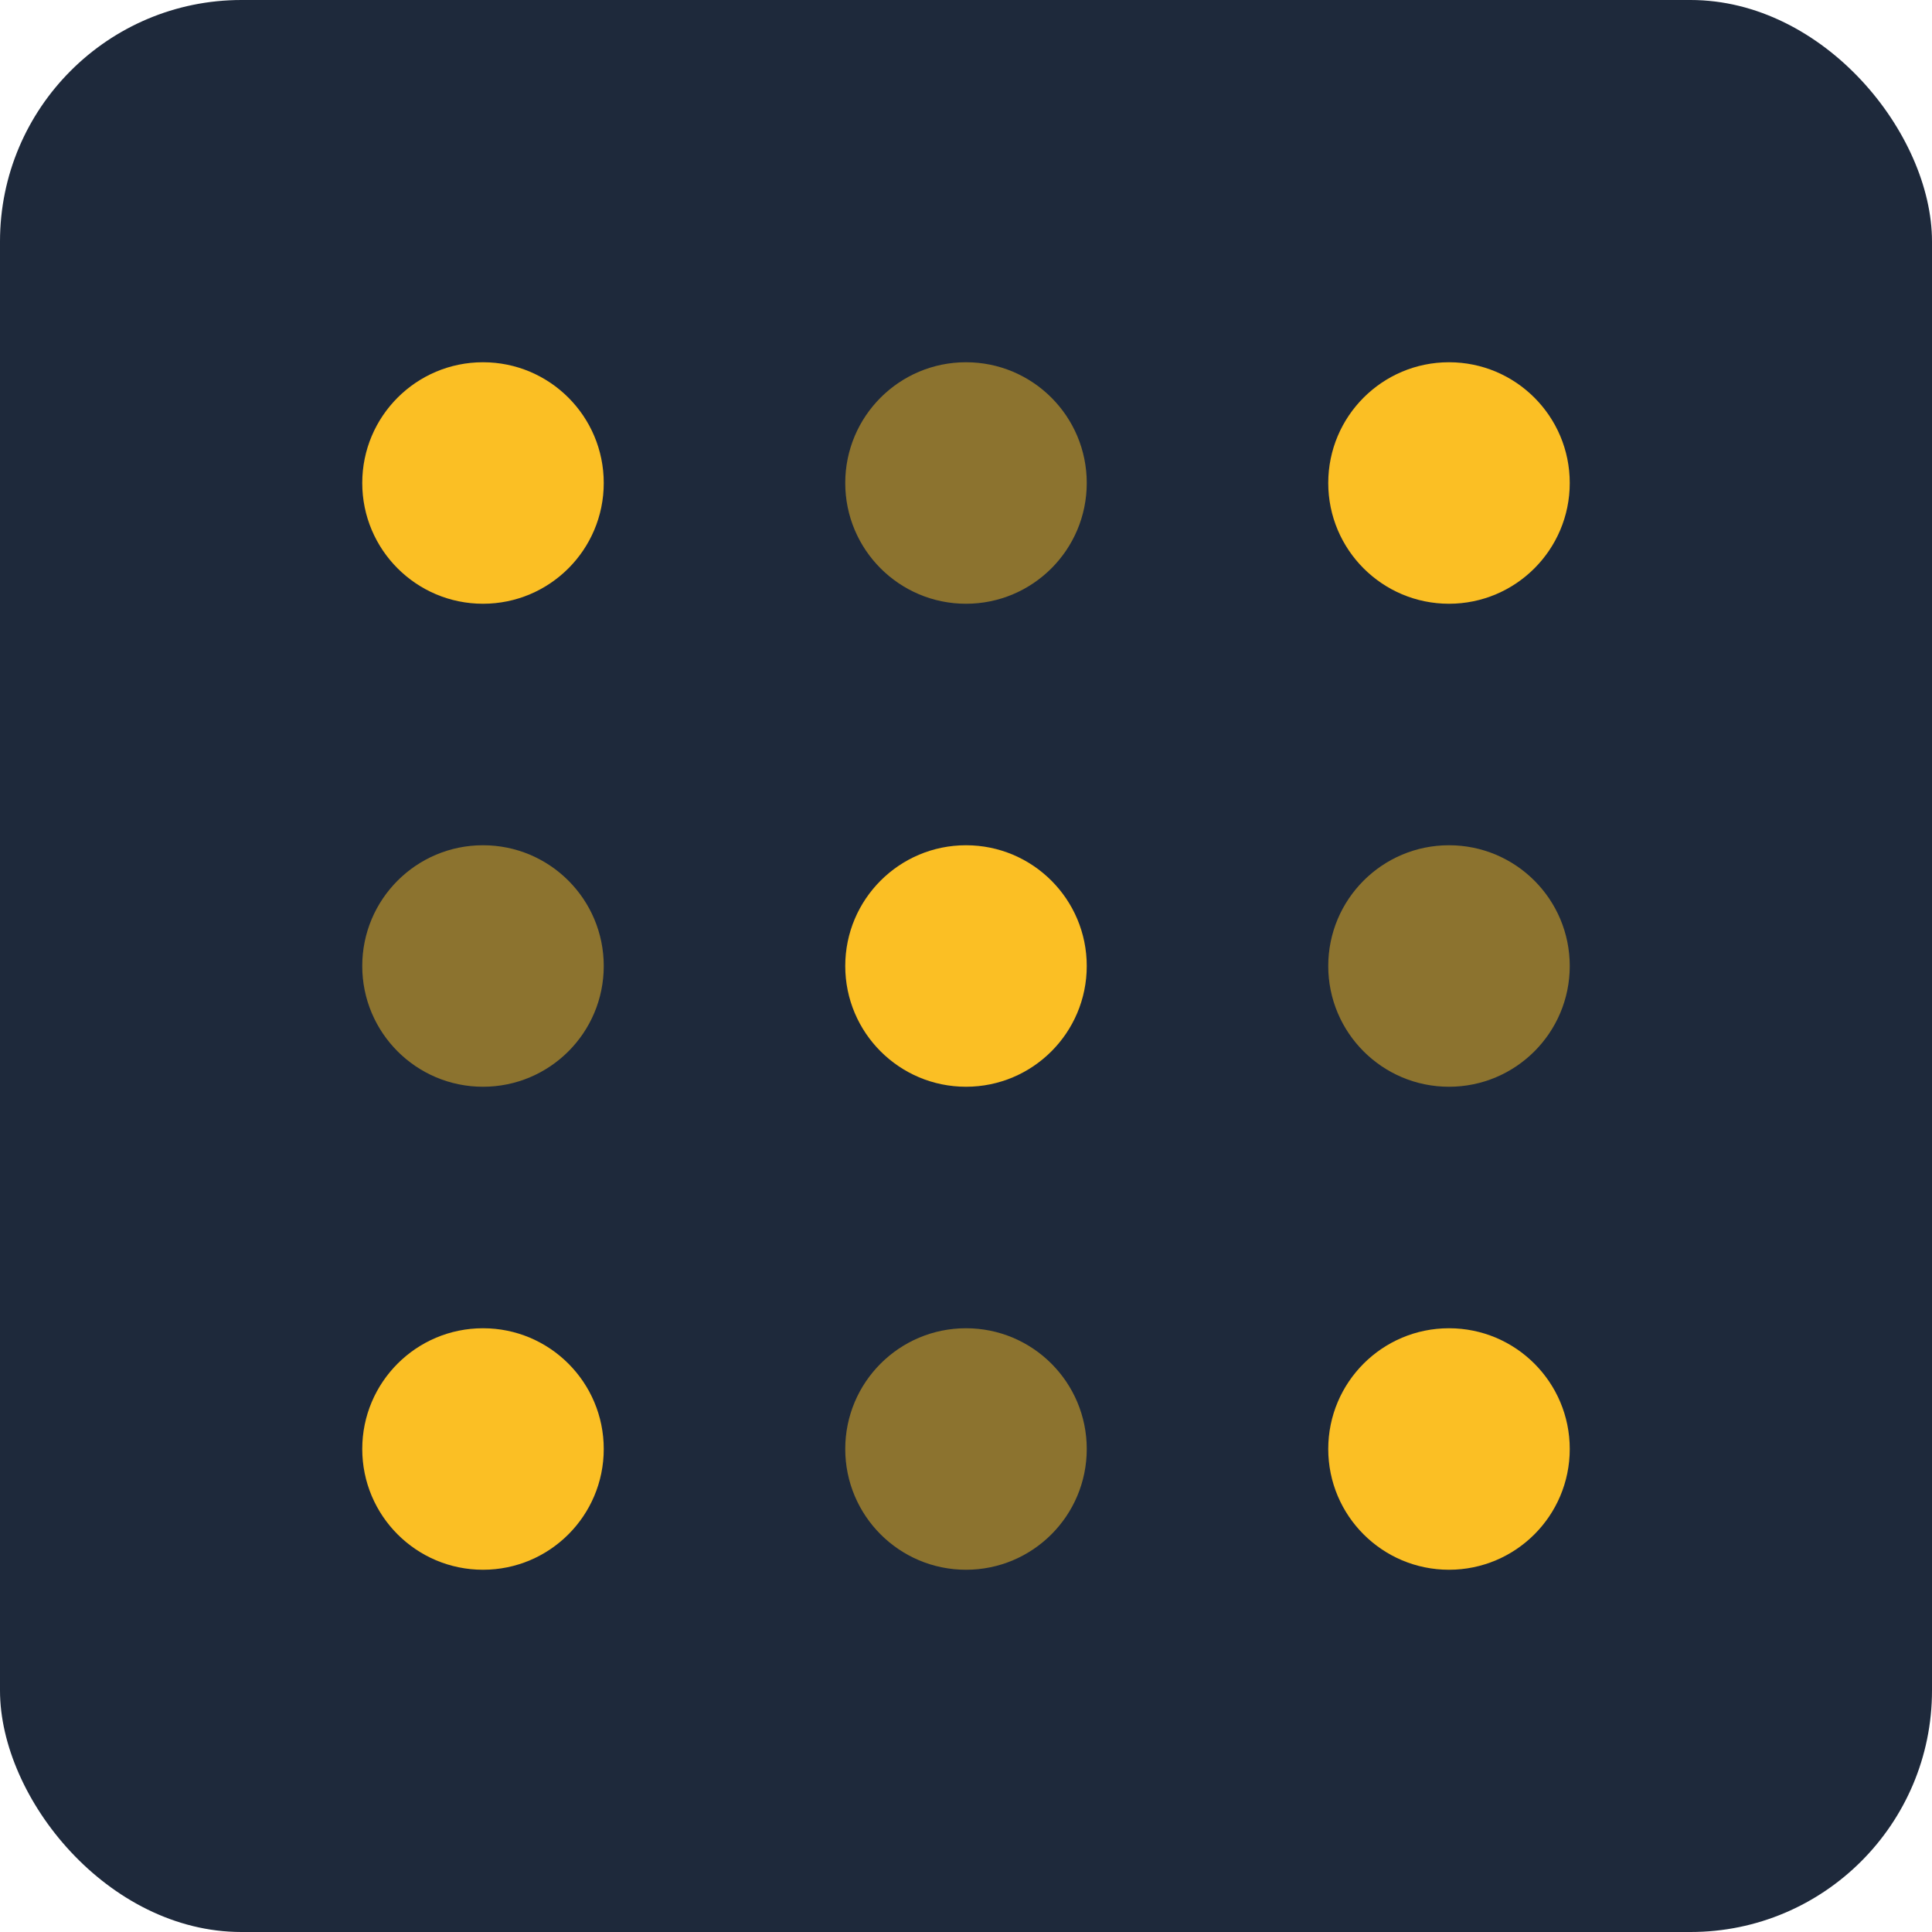 <svg width="64" height="64" viewBox="0 0 64 64" fill="none" xmlns="http://www.w3.org/2000/svg">
<rect width="64" height="64" rx="8" fill="#1E293B"/>
<circle cx="16" cy="16" r="4" fill="#FBBF24"/>
<circle cx="32" cy="16" r="4" fill="#FBBF24" opacity="0.5"/>
<circle cx="48" cy="16" r="4" fill="#FBBF24"/>
<circle cx="16" cy="32" r="4" fill="#FBBF24" opacity="0.5"/>
<circle cx="32" cy="32" r="4" fill="#FBBF24"/>
<circle cx="48" cy="32" r="4" fill="#FBBF24" opacity="0.5"/>
<circle cx="16" cy="48" r="4" fill="#FBBF24"/>
<circle cx="32" cy="48" r="4" fill="#FBBF24" opacity="0.5"/>
<circle cx="48" cy="48" r="4" fill="#FBBF24"/>
</svg>